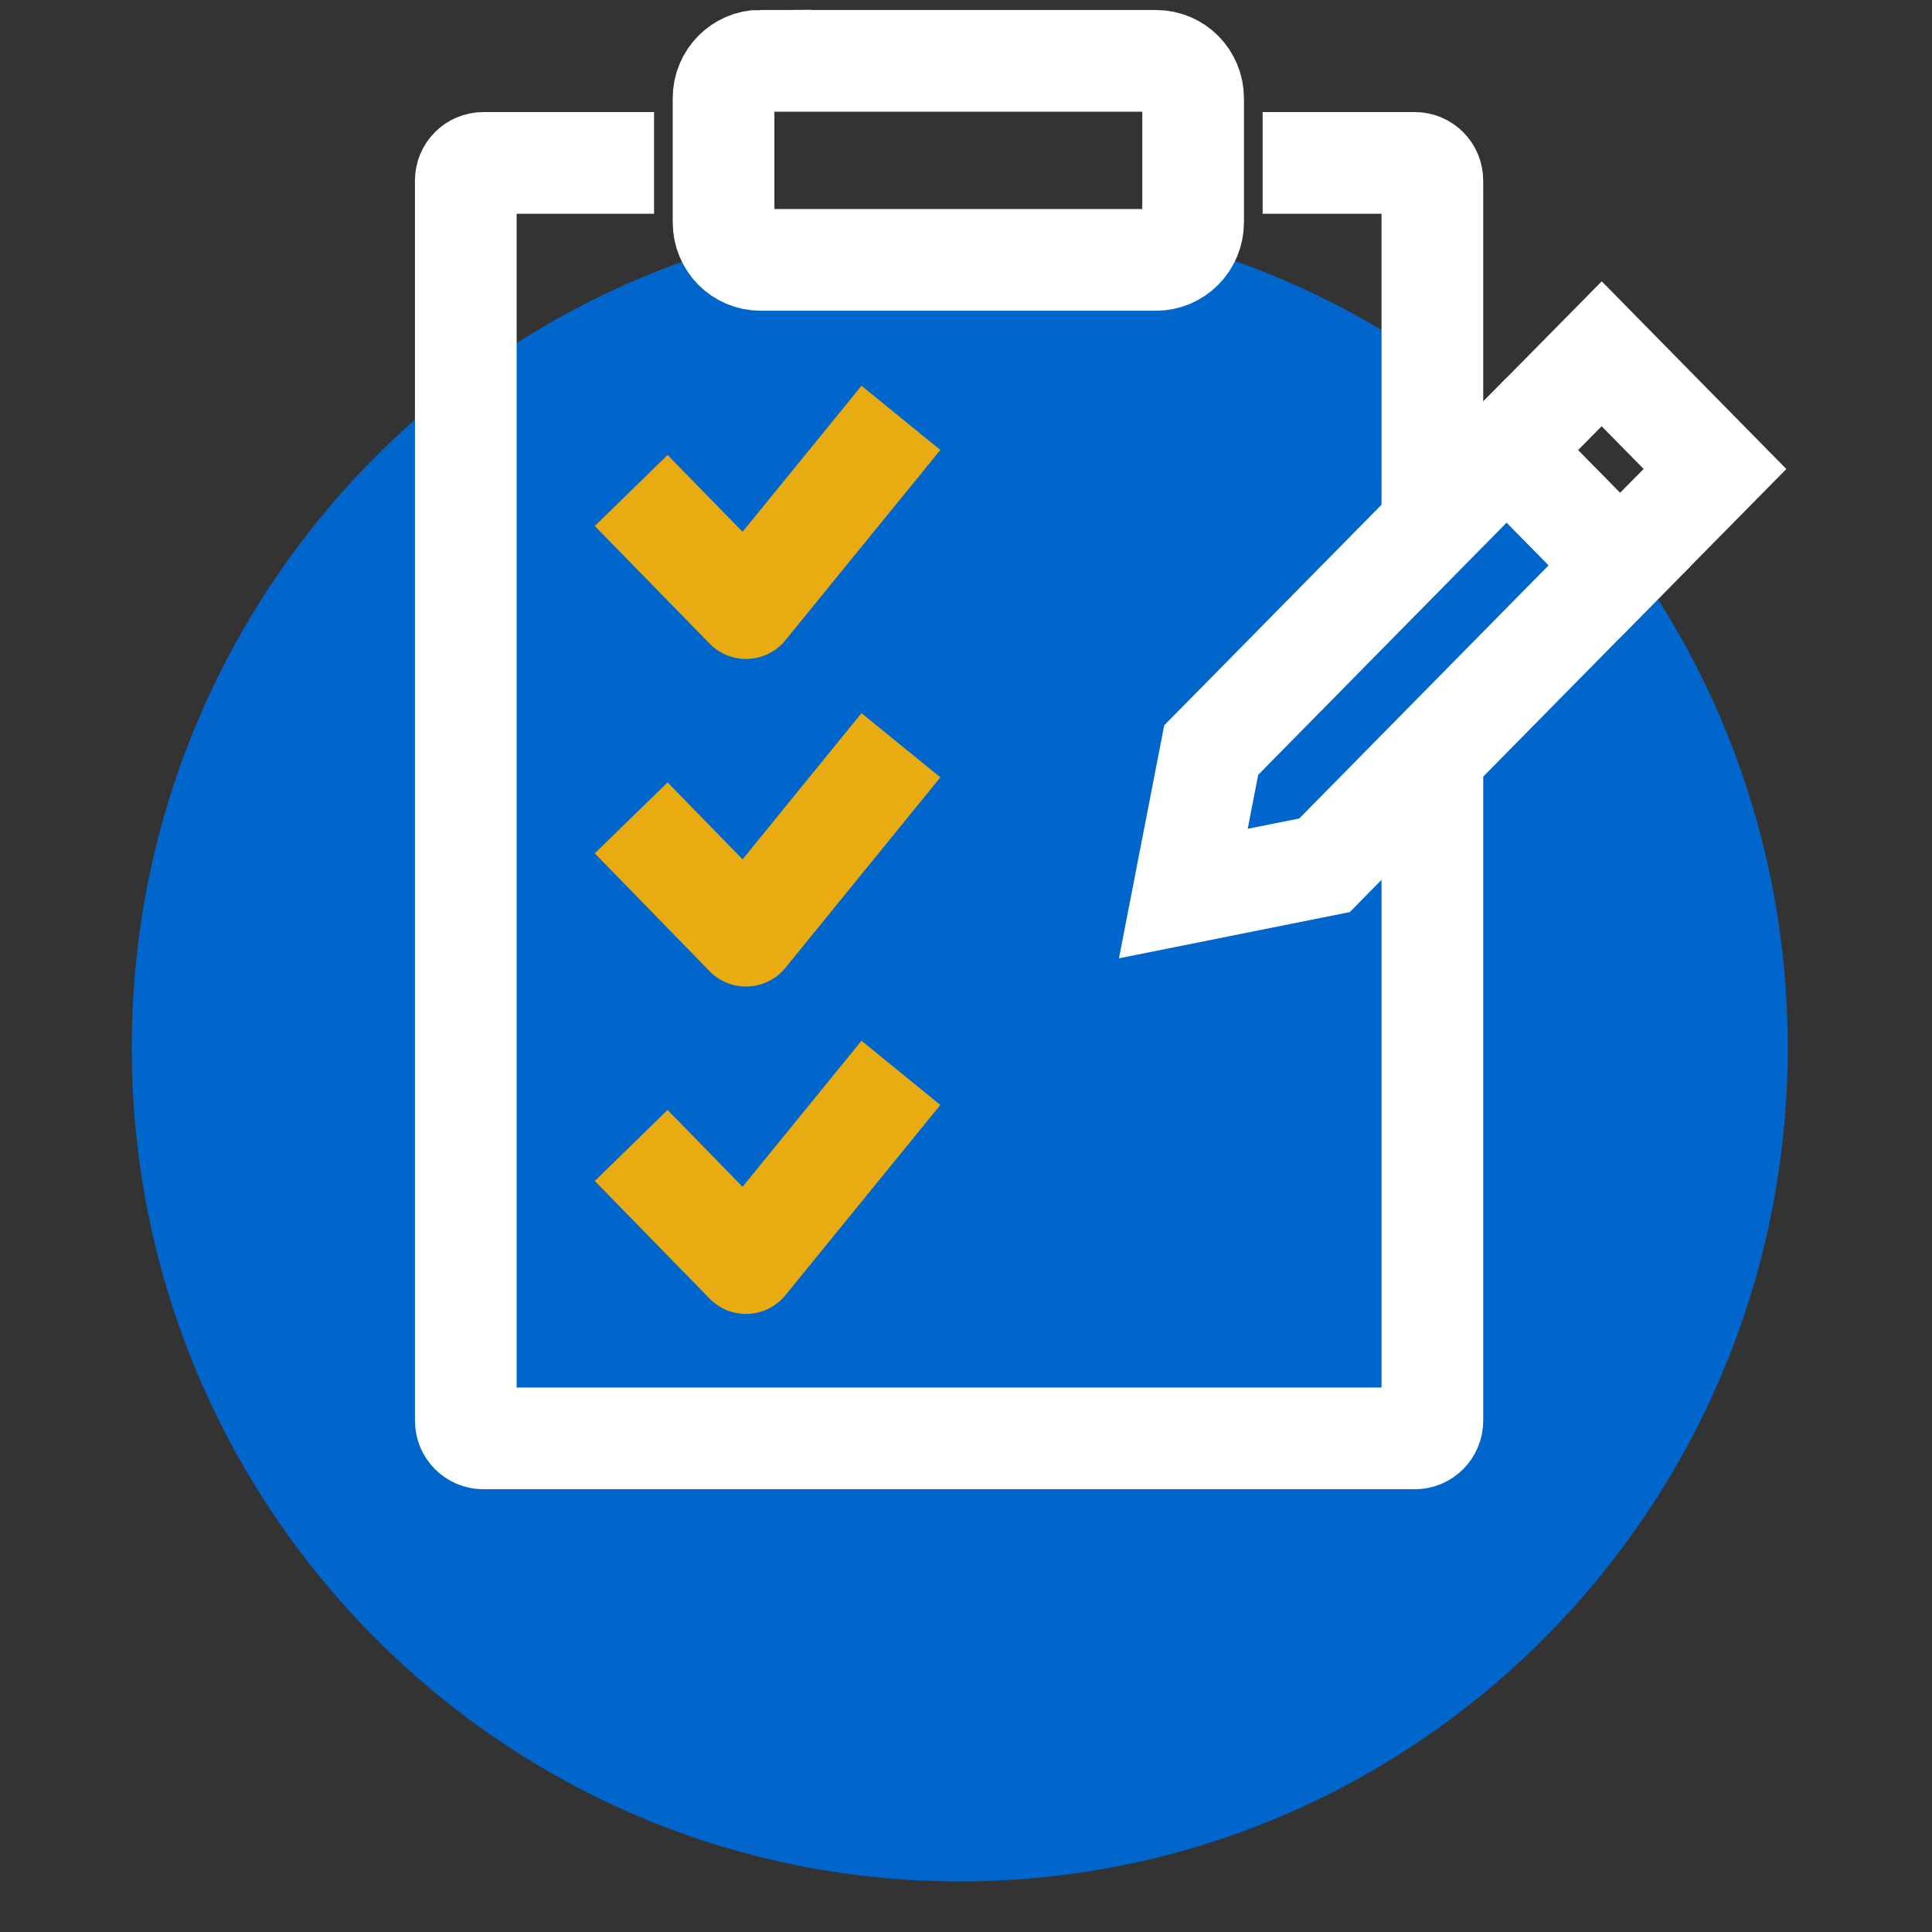 <svg width="76" height="76" viewBox="0 0 76 76" fill="none" xmlns="http://www.w3.org/2000/svg">
<rect x="0" y="0" width="76" height="76" fill="#333333" stroke="none"/>
<g clip-path="url(#clip0_3_58)">
<path d="M37.754 74.01C55.743 74.01 70.326 59.325 70.326 41.21C70.326 23.095 55.743 8.41 37.754 8.41C19.766 8.41 5.183 23.095 5.183 41.21C5.183 59.325 19.766 74.01 37.754 74.01Z" fill="#0066CC"/>
<path d="M56.346 29.739V55.884C56.346 56.272 56.037 56.583 55.651 56.583H19.017C18.631 56.583 18.323 56.272 18.323 55.884V7.107C18.323 6.719 18.631 6.408 19.017 6.408H25.729" stroke="white" stroke-width="4" stroke-miterlimit="10"/>
<path d="M49.669 6.408H55.651C56.037 6.408 56.346 6.719 56.346 7.107V20.676" stroke="white" stroke-width="4" stroke-miterlimit="10"/>
<path d="M29.92 2.385C29.114 2.385 28.463 3.05 28.463 3.861V8.747C28.463 9.567 29.114 10.223 29.92 10.223H45.477C46.283 10.223 46.934 9.558 46.934 8.747V3.87C46.934 3.05 46.283 2.394 45.477 2.394H29.92V2.385Z" stroke="white" stroke-width="4" stroke-miterlimit="10"/>
<path d="M24.829 19.295L29.346 23.921L35.44 16.438" stroke="#E8AB12" stroke-width="4" stroke-linejoin="round"/>
<path d="M24.829 32.173L29.346 36.808L35.44 29.316" stroke="#E8AB12" stroke-width="4" stroke-linejoin="round"/>
<path d="M24.829 45.06L29.346 49.687L35.44 42.203" stroke="#E8AB12" stroke-width="4" stroke-linejoin="round"/>
<path d="M59.269 17.706L63.726 22.238L52.103 34.038L46.549 35.151L47.646 29.506L59.269 17.706Z" stroke="white" stroke-width="4" stroke-miterlimit="10"/>
<path d="M63.006 13.917L67.463 18.449L63.726 22.238L59.269 17.706L63.006 13.917Z" stroke="white" stroke-width="4" stroke-miterlimit="10"/>
</g>
<defs>
<clipPath id="clip0_3_58">
<rect width="76" height="76" fill="white"/>
</clipPath>
</defs>
</svg>
